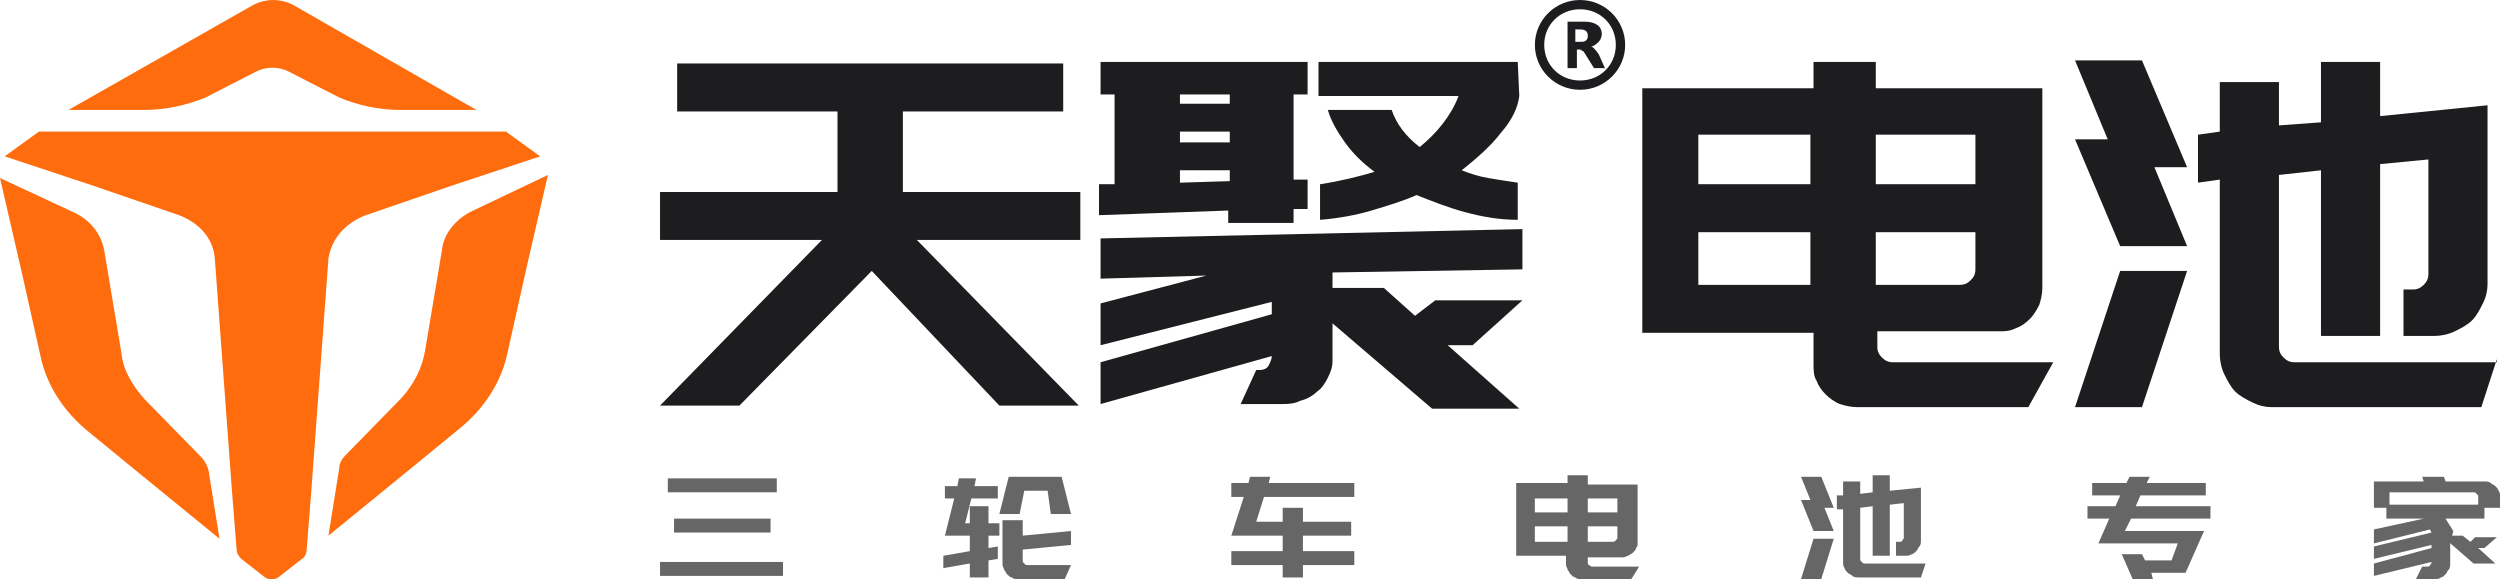 <svg width="315" height="73" viewBox="0 0 315 73" fill="none" xmlns="http://www.w3.org/2000/svg">
<path d="M25.302 57.542L18.241 50.325C16.672 48.569 15.495 46.619 15.299 44.473L13.141 31.599C12.749 29.454 11.376 27.698 9.219 26.723L0 22.432L2.746 34.33L5.1 44.863C5.884 48.569 8.042 51.885 11.18 54.421L17.849 59.883L27.656 67.88L26.283 59.297C26.087 58.517 25.694 57.932 25.302 57.542Z" fill="#FF6C0E"/>
<path d="M46.092 27.113L56.88 23.407L68.06 19.701L63.745 16.58H34.324H4.903L0.588 19.701L11.768 23.407L22.555 27.113C25.105 28.088 26.871 30.039 27.067 32.575L29.224 61.833L29.813 69.245C29.813 69.636 30.009 70.026 30.401 70.416L33.147 72.561C33.736 73.147 34.716 73.147 35.305 72.561L38.05 70.416C38.443 70.221 38.639 69.636 38.639 69.245L39.227 61.833L41.385 32.575C41.777 30.039 43.542 28.088 46.092 27.113Z" fill="#FF6C0E"/>
<path d="M59.626 26.529C57.468 27.505 55.899 29.455 55.703 31.406L53.545 44.279C53.153 46.425 52.172 48.376 50.603 50.131L43.542 57.348C43.15 57.738 42.758 58.324 42.758 58.909L41.385 67.491L51.192 59.494L57.861 54.032C60.999 51.496 63.156 48.181 63.941 44.474L66.294 33.941L69.04 22.043L59.626 26.529Z" fill="#FF6C0E"/>
<path d="M31.971 0.585L8.631 13.849H18.242C20.791 13.849 23.538 13.264 25.891 12.289L32.364 8.973C33.541 8.387 35.11 8.387 36.286 8.973L42.759 12.289C45.113 13.264 47.663 13.849 50.409 13.849H60.019L36.875 0.585C35.306 -0.195 33.541 -0.195 31.971 0.585Z" fill="#FF6C0E"/>
<path d="M98.659 72.562H83.164V70.806H98.659V72.562ZM97.874 62.029H84.145V60.273H97.874V62.029ZM84.929 65.345H97.09V67.1H84.929V65.345Z" fill="#666666"/>
<path d="M122.196 71.002L118.861 71.587V70.027L122.196 69.442V67.491H119.057L120.234 62.81H119.057V61.249H120.627L120.823 60.274H122.98L122.784 61.249H125.726V62.81H122.392L121.607 65.931H122.196V63.785H124.549V65.931H125.922V67.491H124.549V69.052L125.726 68.857V70.417L124.549 70.612V72.758H122.196V71.002ZM128.472 64.76H125.922L127.099 60.079H133.768L134.945 64.76H132.395L132.003 61.835H129.061L128.472 64.76ZM128.864 70.612C128.864 70.807 128.864 70.807 129.061 71.002C129.257 71.197 129.257 71.197 129.453 71.197H134.945L134.16 72.953H128.08C127.884 72.953 127.688 72.953 127.491 72.758C127.295 72.758 127.099 72.563 126.903 72.368C126.707 72.173 126.707 71.978 126.511 71.782C126.511 71.588 126.315 71.392 126.315 71.197V65.541H128.864V67.491L134.945 66.906V68.662L128.864 69.247V70.612Z" fill="#666666"/>
<path d="M161.619 71.197H155.146V69.442H161.619V67.491H157.696H155.931H155.146L156.716 62.615H155.146V60.859H157.304L157.5 60.079H160.05L159.854 60.859H170.641V62.615H159.265L158.285 65.736H158.677H161.619V63.98H164.169V65.736H170.249V67.491H164.169V69.442H170.641V71.197H164.169V72.758H161.619V71.197Z" fill="#666666"/>
<path d="M200.061 60.078V61.053H206.338V62.809V68.465C206.338 68.66 206.338 68.856 206.142 69.05C206.142 69.246 205.946 69.441 205.75 69.636C205.553 69.831 205.357 69.831 205.161 70.026C204.965 70.026 204.769 70.221 204.573 70.221H200.061V70.806C200.061 71.001 200.061 71.196 200.258 71.196C200.454 71.391 200.454 71.391 200.65 71.391H206.534L205.553 72.952H199.669H199.081C198.885 72.952 198.688 72.952 198.492 72.757C198.296 72.757 198.1 72.562 197.904 72.367C197.708 72.171 197.708 71.976 197.512 71.781C197.512 71.586 197.316 71.391 197.316 71.196V70.026H193.197H191.039V68.27V62.614V62.419V60.858H197.512V59.883H200.061V60.078ZM193.393 64.564H197.512V62.809H193.393V64.564ZM197.512 66.32H193.393V68.27H197.512V66.32ZM200.061 64.564H203.788V62.809H200.061V64.564ZM203.2 68.27C203.396 68.27 203.396 68.27 203.592 68.075C203.788 67.88 203.788 67.88 203.788 67.685V66.32H200.061V68.27H203.2Z" fill="#666666"/>
<path d="M226.934 63.004H228.11L226.934 60.078H229.483L231.053 63.979H229.876L231.053 66.905H228.503L226.934 63.004ZM226.934 72.952L228.503 67.88H231.053L229.483 72.952H226.934ZM242.625 71.001L242.036 72.757H234.191C233.995 72.757 233.602 72.757 233.406 72.561C233.21 72.367 233.014 72.367 232.818 72.171C232.622 71.976 232.426 71.781 232.426 71.586C232.229 71.391 232.229 71.001 232.229 70.806V64.174H231.445V62.419H232.229V60.663H234.387V62.224L235.956 62.029V59.883H238.114V61.833L242.036 61.443V62.029V63.199V68.075C242.036 68.27 242.036 68.66 241.84 68.855C241.644 69.05 241.644 69.246 241.448 69.441C241.252 69.636 241.056 69.831 240.86 69.831C240.663 70.026 240.271 70.026 240.075 70.026H238.898V68.27H239.29C239.487 68.27 239.683 68.27 239.683 68.075C239.879 67.88 239.879 67.88 239.879 67.685V63.394L238.114 63.589V70.026H235.956V63.784L234.387 63.979V70.416C234.387 70.611 234.387 70.611 234.583 70.806C234.779 71.001 234.779 71.001 234.975 71.001H242.625Z" fill="#666666"/>
<path d="M278.518 65.346V63.785H269.104L269.692 62.42H277.93V60.859H270.477L270.869 60.079H268.319L267.927 60.859H263.612V62.42H267.142L266.554 63.785H263.023V65.346H265.769L264.396 68.467H274.4L273.615 70.612H273.419H272.634H270.281L269.888 69.832H267.338L268.711 72.953H271.261L271.065 72.173H272.634H273.419H275.38L277.538 67.296L277.734 66.906H267.731L268.515 65.346H278.518Z" fill="#666666"/>
<path d="M308.724 68.467V71.002C308.724 71.197 308.724 71.588 308.528 71.782C308.332 71.978 308.332 72.173 308.136 72.368C307.94 72.563 307.743 72.758 307.547 72.758C307.351 72.953 307.155 72.953 306.763 72.953H304.409L305.194 71.392H305.782C305.978 71.392 306.174 71.392 306.174 71.197C306.37 71.002 306.37 71.002 306.37 70.807L299.113 72.563V71.002L306.37 69.052V68.662L299.113 70.417V68.857L306.37 67.101L306.174 66.711L299.113 68.467V66.711L305.39 65.346H300.682V63.98H299.113V60.664H305.39L305.194 60.079H307.94L308.136 60.664H313.039C313.235 60.664 313.628 60.664 313.824 60.859C314.02 61.054 314.216 61.054 314.412 61.249C314.608 61.444 314.804 61.639 314.804 61.835C315.001 62.03 315.001 62.225 315.001 62.615V63.98H313.039V65.346H308.136L309.116 66.906M301.075 62.225V63.59H312.255V62.615C312.255 62.42 312.255 62.42 312.058 62.225C311.862 62.03 311.862 62.03 311.666 62.03H301.075V62.225ZM308.724 67.491H310.293L311.274 68.272L311.862 67.686H314.608L313.039 69.052H312.255L314.412 71.002H311.666L308.528 68.272" fill="#666666"/>
<path d="M136.122 24.188H113.762V14.045H133.964V7.999H113.762H105.524H85.322V14.045H105.524V24.188H83.164V30.235H103.563L83.164 51.106H93.167L109.839 34.136L125.922 51.106H135.926L115.527 30.235H136.122V24.188Z" fill="#1D1D1F"/>
<path d="M140.436 23.212V11.899H138.671V7.802H164.757V11.899H162.992V22.627H164.757V26.333H162.992V28.088H154.754V26.528L138.475 27.113V23.212H140.436ZM167.896 40.182V45.448C167.896 46.228 167.699 46.814 167.307 47.594C166.915 48.374 166.523 48.959 165.934 49.349C165.346 49.934 164.561 50.325 163.777 50.52C162.992 50.91 162.207 50.91 161.423 50.91H156.323L158.285 46.619H158.677C159.265 46.619 159.658 46.423 159.854 46.033C160.05 45.643 160.246 45.253 160.246 44.863L138.671 50.91V45.643L160.246 39.596V38.036L138.671 43.498V38.231L152.008 34.72L138.671 35.11V30.039L191.825 28.868V33.94L167.896 34.33V36.086M167.896 36.281H174.368L178.291 39.792L180.841 37.841H191.825L185.548 43.498H182.41L191.432 51.495H180.448L167.699 40.572M148.674 13.069H154.95V11.899H148.674V13.069ZM148.674 17.945H154.95V16.58H148.674V17.945ZM148.674 23.017L154.95 22.822V21.456H148.674V23.017ZM191.432 12.094C191.236 13.654 190.452 15.214 189.079 16.775C187.902 18.335 186.137 19.896 184.175 21.456C185.156 21.846 186.333 22.236 187.509 22.431C188.686 22.627 189.863 22.822 191.236 23.017V27.698C188.882 27.698 186.725 27.308 184.567 26.723C182.41 26.138 180.448 25.357 178.487 24.577C176.722 25.357 174.76 25.942 172.799 26.528C170.838 27.113 168.68 27.503 166.326 27.698V23.212C168.876 22.822 171.23 22.236 173.191 21.651C171.622 20.481 170.445 19.311 169.465 17.945C168.484 16.58 167.699 15.214 167.307 13.849H175.349C175.937 15.604 177.114 17.165 178.879 18.53C181.037 16.775 182.802 14.629 183.783 12.094H166.13V7.802H191.236L191.432 12.094Z" fill="#1D1D1F"/>
<path d="M236.349 7.802V11.118H257.336V11.313V17.165V36.281C257.336 37.061 257.139 37.841 256.943 38.426C256.551 39.206 256.159 39.792 255.766 40.182C255.178 40.767 254.59 41.157 254.001 41.352C253.217 41.742 252.628 41.742 251.844 41.742H236.545V43.693C236.545 44.278 236.741 44.668 237.133 45.058C237.526 45.448 237.918 45.643 238.506 45.643H258.709L255.57 51.3H235.956H233.995C233.21 51.3 232.426 51.105 231.837 50.91C231.249 50.715 230.464 50.13 230.072 49.739C229.484 49.154 229.091 48.569 228.895 47.984C228.503 47.399 228.503 46.619 228.503 45.838V41.937H214.381H206.928V36.086V17.165V16.385V11.118H228.503V7.802H236.349ZM213.989 23.212H228.111V16.97H213.989V23.212ZM228.111 29.259H213.989V35.89H228.111V29.259ZM236.349 23.212H248.902V16.97H236.349V23.212ZM246.94 35.89C247.529 35.89 247.921 35.695 248.313 35.305C248.705 34.915 248.902 34.525 248.902 33.94V29.259H236.349V35.89H246.94Z" fill="#1D1D1F"/>
<path d="M261.453 17.556H265.572L261.453 7.608H269.887L275.575 21.067H271.456L275.575 31.015H267.141L261.453 17.556ZM261.453 51.301L267.141 34.136H275.575L269.887 51.301H261.453ZM314.607 45.254L312.646 51.301H286.363C285.382 51.301 284.598 51.106 283.813 50.715C283.028 50.325 282.244 49.935 281.655 49.35C281.067 48.765 280.675 47.985 280.283 47.204C279.89 46.424 279.694 45.449 279.694 44.669V22.627L276.948 23.017V16.971L279.694 16.581V10.339H287.147V15.8L292.443 15.41V7.803H299.896V14.63L313.43 13.264V15.02V19.311V35.696C313.43 36.671 313.234 37.452 312.842 38.232C312.449 39.012 312.057 39.792 311.469 40.377C310.88 40.963 310.096 41.353 309.311 41.743C308.527 42.133 307.546 42.328 306.761 42.328H302.839V36.476H304.015C304.604 36.476 304.996 36.281 305.388 35.891C305.781 35.501 305.977 35.111 305.977 34.526V20.091L299.896 20.677V42.328H292.443V21.457L287.147 22.042V43.693C287.147 44.279 287.344 44.669 287.736 45.059C288.128 45.449 288.52 45.644 289.109 45.644H314.607V45.254Z" fill="#1D1D1F"/>
<path d="M199.083 0C195.944 0 193.395 2.536 193.395 5.657C193.395 8.778 195.944 11.313 199.083 11.313C202.221 11.313 204.771 8.778 204.771 5.657C204.771 2.536 202.221 0 199.083 0ZM199.083 10.143C196.533 10.143 194.571 8.192 194.571 5.657C194.571 3.121 196.533 1.17 199.083 1.17C201.632 1.17 203.594 3.121 203.594 5.657C203.594 8.192 201.632 10.143 199.083 10.143Z" fill="#1D1D1F"/>
<path d="M202.219 8.583H200.846L199.865 7.023C199.669 6.633 199.473 6.438 199.473 6.438C199.277 6.438 199.277 6.242 199.081 6.242H198.689V8.583H197.512V2.731H199.669C201.042 2.731 201.827 3.317 201.827 4.292C201.827 4.682 201.631 5.072 201.435 5.267C201.238 5.462 200.846 5.852 200.454 5.852C200.65 5.852 201.042 6.242 201.435 6.828L202.219 8.583ZM198.492 3.512V5.267H199.081C199.473 5.267 199.669 5.267 199.865 5.072C200.062 4.877 200.062 4.682 200.062 4.487C200.062 3.902 199.669 3.707 199.081 3.707H198.492V3.512Z" fill="#1D1D1F"/>
</svg>
